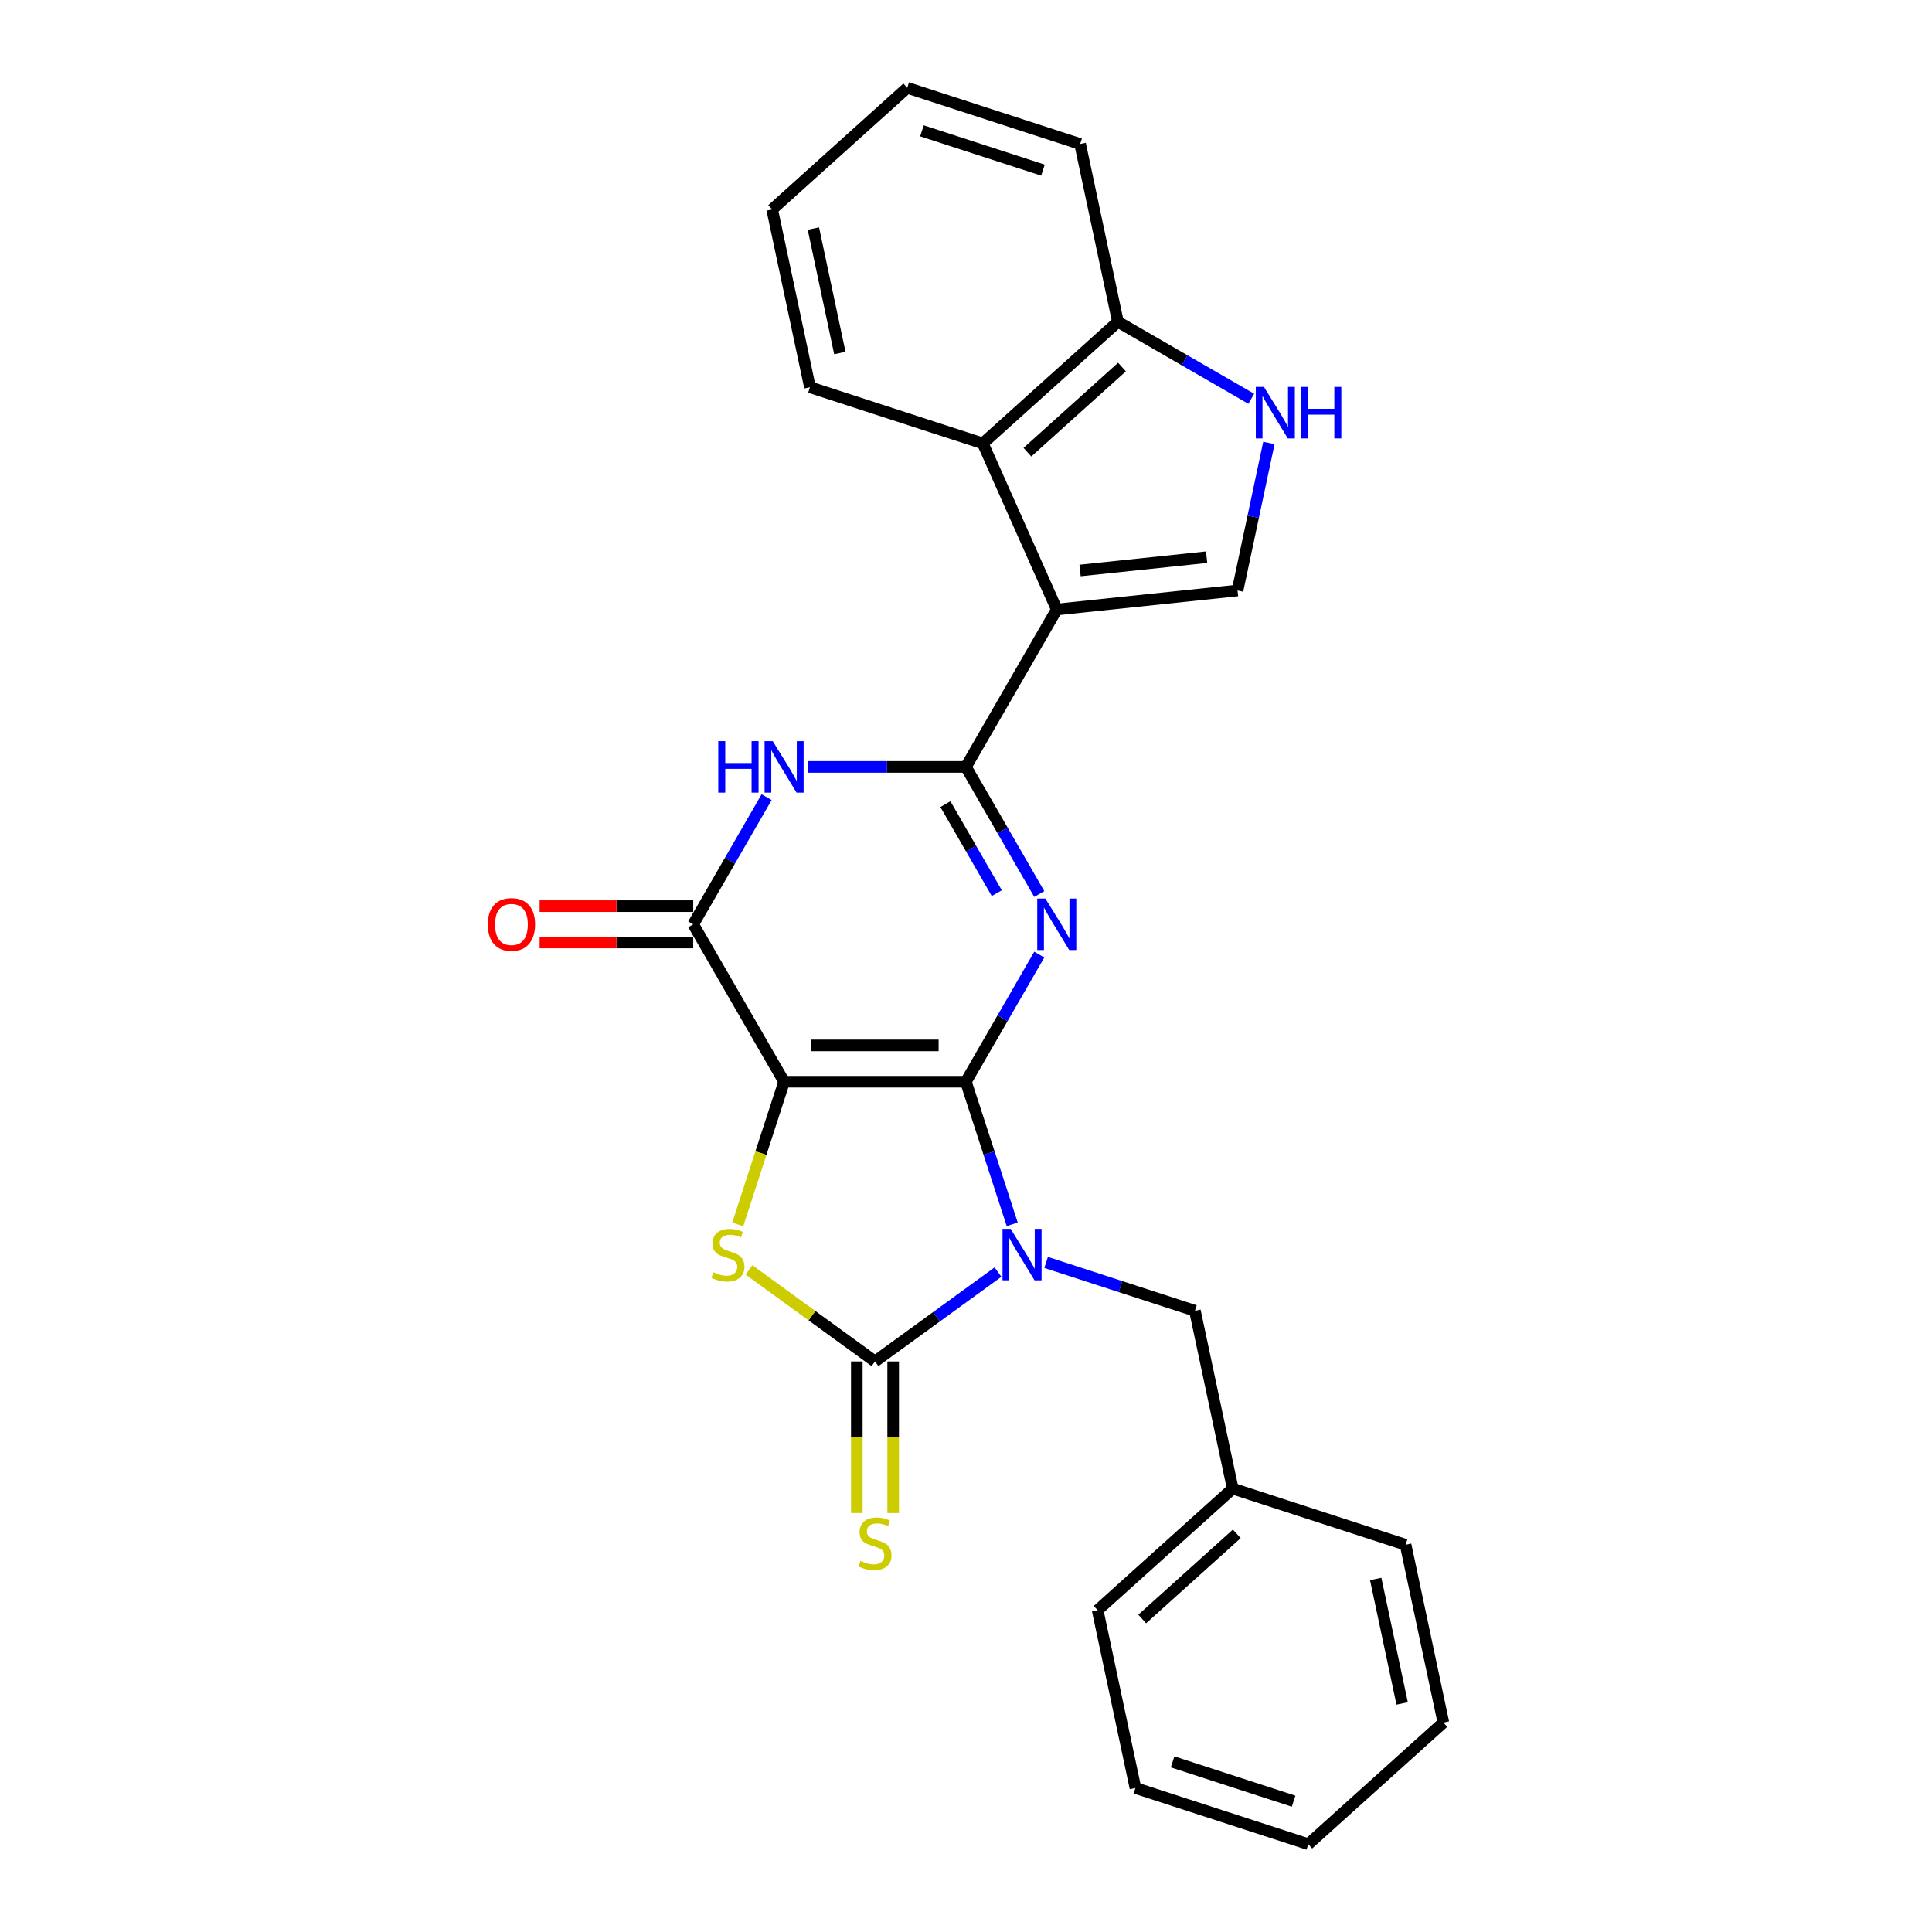 <?xml version='1.0' encoding='iso-8859-1'?>
<svg version='1.1' baseProfile='full'
              xmlns='http://www.w3.org/2000/svg'
                      xmlns:rdkit='http://www.rdkit.org/xml'
                      xmlns:xlink='http://www.w3.org/1999/xlink'
                  xml:space='preserve'
width='1000px' height='1000px' viewBox='0 0 1000 1000'>
<!-- END OF HEADER -->
<rect style='opacity:1.0;fill:#FFFFFF;stroke:none' width='1000' height='1000' x='0' y='0'> </rect>
<path class='bond-0' d='M 499.937,559.904 L 511.927,596.807' style='fill:none;fill-rule:evenodd;stroke:#000000;stroke-width:6px;stroke-linecap:butt;stroke-linejoin:miter;stroke-opacity:1' />
<path class='bond-0' d='M 511.927,596.807 L 523.918,633.71' style='fill:none;fill-rule:evenodd;stroke:#0000FF;stroke-width:6px;stroke-linecap:butt;stroke-linejoin:miter;stroke-opacity:1' />
<path class='bond-1' d='M 499.937,559.904 L 405.852,559.904' style='fill:none;fill-rule:evenodd;stroke:#000000;stroke-width:6px;stroke-linecap:butt;stroke-linejoin:miter;stroke-opacity:1' />
<path class='bond-1' d='M 485.824,541.087 L 419.965,541.087' style='fill:none;fill-rule:evenodd;stroke:#000000;stroke-width:6px;stroke-linecap:butt;stroke-linejoin:miter;stroke-opacity:1' />
<path class='bond-2' d='M 499.937,559.904 L 518.933,527.001' style='fill:none;fill-rule:evenodd;stroke:#000000;stroke-width:6px;stroke-linecap:butt;stroke-linejoin:miter;stroke-opacity:1' />
<path class='bond-2' d='M 518.933,527.001 L 537.93,494.099' style='fill:none;fill-rule:evenodd;stroke:#0000FF;stroke-width:6px;stroke-linecap:butt;stroke-linejoin:miter;stroke-opacity:1' />
<path class='bond-4' d='M 516.554,658.435 L 484.724,681.56' style='fill:none;fill-rule:evenodd;stroke:#0000FF;stroke-width:6px;stroke-linecap:butt;stroke-linejoin:miter;stroke-opacity:1' />
<path class='bond-4' d='M 484.724,681.56 L 452.894,704.686' style='fill:none;fill-rule:evenodd;stroke:#000000;stroke-width:6px;stroke-linecap:butt;stroke-linejoin:miter;stroke-opacity:1' />
<path class='bond-12' d='M 541.468,653.432 L 579.979,665.945' style='fill:none;fill-rule:evenodd;stroke:#0000FF;stroke-width:6px;stroke-linecap:butt;stroke-linejoin:miter;stroke-opacity:1' />
<path class='bond-12' d='M 579.979,665.945 L 618.491,678.458' style='fill:none;fill-rule:evenodd;stroke:#000000;stroke-width:6px;stroke-linecap:butt;stroke-linejoin:miter;stroke-opacity:1' />
<path class='bond-6' d='M 405.852,559.904 L 393.855,596.826' style='fill:none;fill-rule:evenodd;stroke:#000000;stroke-width:6px;stroke-linecap:butt;stroke-linejoin:miter;stroke-opacity:1' />
<path class='bond-6' d='M 393.855,596.826 L 381.859,633.747' style='fill:none;fill-rule:evenodd;stroke:#CCCC00;stroke-width:6px;stroke-linecap:butt;stroke-linejoin:miter;stroke-opacity:1' />
<path class='bond-8' d='M 405.852,559.904 L 358.809,478.424' style='fill:none;fill-rule:evenodd;stroke:#000000;stroke-width:6px;stroke-linecap:butt;stroke-linejoin:miter;stroke-opacity:1' />
<path class='bond-3' d='M 537.93,462.749 L 518.933,429.847' style='fill:none;fill-rule:evenodd;stroke:#0000FF;stroke-width:6px;stroke-linecap:butt;stroke-linejoin:miter;stroke-opacity:1' />
<path class='bond-3' d='M 518.933,429.847 L 499.937,396.944' style='fill:none;fill-rule:evenodd;stroke:#000000;stroke-width:6px;stroke-linecap:butt;stroke-linejoin:miter;stroke-opacity:1' />
<path class='bond-3' d='M 515.935,462.287 L 502.637,439.255' style='fill:none;fill-rule:evenodd;stroke:#0000FF;stroke-width:6px;stroke-linecap:butt;stroke-linejoin:miter;stroke-opacity:1' />
<path class='bond-3' d='M 502.637,439.255 L 489.34,416.223' style='fill:none;fill-rule:evenodd;stroke:#000000;stroke-width:6px;stroke-linecap:butt;stroke-linejoin:miter;stroke-opacity:1' />
<path class='bond-5' d='M 499.937,396.944 L 546.979,315.464' style='fill:none;fill-rule:evenodd;stroke:#000000;stroke-width:6px;stroke-linecap:butt;stroke-linejoin:miter;stroke-opacity:1' />
<path class='bond-7' d='M 499.937,396.944 L 459.123,396.944' style='fill:none;fill-rule:evenodd;stroke:#000000;stroke-width:6px;stroke-linecap:butt;stroke-linejoin:miter;stroke-opacity:1' />
<path class='bond-7' d='M 459.123,396.944 L 418.309,396.944' style='fill:none;fill-rule:evenodd;stroke:#0000FF;stroke-width:6px;stroke-linecap:butt;stroke-linejoin:miter;stroke-opacity:1' />
<path class='bond-13' d='M 443.486,704.686 L 443.486,743.91' style='fill:none;fill-rule:evenodd;stroke:#000000;stroke-width:6px;stroke-linecap:butt;stroke-linejoin:miter;stroke-opacity:1' />
<path class='bond-13' d='M 443.486,743.91 L 443.486,783.134' style='fill:none;fill-rule:evenodd;stroke:#CCCC00;stroke-width:6px;stroke-linecap:butt;stroke-linejoin:miter;stroke-opacity:1' />
<path class='bond-13' d='M 462.303,704.686 L 462.303,743.91' style='fill:none;fill-rule:evenodd;stroke:#000000;stroke-width:6px;stroke-linecap:butt;stroke-linejoin:miter;stroke-opacity:1' />
<path class='bond-13' d='M 462.303,743.91 L 462.303,783.134' style='fill:none;fill-rule:evenodd;stroke:#CCCC00;stroke-width:6px;stroke-linecap:butt;stroke-linejoin:miter;stroke-opacity:1' />
<path class='bond-27' d='M 452.894,704.686 L 420.284,680.993' style='fill:none;fill-rule:evenodd;stroke:#000000;stroke-width:6px;stroke-linecap:butt;stroke-linejoin:miter;stroke-opacity:1' />
<path class='bond-27' d='M 420.284,680.993 L 387.673,657.3' style='fill:none;fill-rule:evenodd;stroke:#CCCC00;stroke-width:6px;stroke-linecap:butt;stroke-linejoin:miter;stroke-opacity:1' />
<path class='bond-9' d='M 546.979,315.464 L 640.549,305.629' style='fill:none;fill-rule:evenodd;stroke:#000000;stroke-width:6px;stroke-linecap:butt;stroke-linejoin:miter;stroke-opacity:1' />
<path class='bond-9' d='M 559.048,295.275 L 624.547,288.39' style='fill:none;fill-rule:evenodd;stroke:#000000;stroke-width:6px;stroke-linecap:butt;stroke-linejoin:miter;stroke-opacity:1' />
<path class='bond-10' d='M 546.979,315.464 L 508.712,229.513' style='fill:none;fill-rule:evenodd;stroke:#000000;stroke-width:6px;stroke-linecap:butt;stroke-linejoin:miter;stroke-opacity:1' />
<path class='bond-26' d='M 396.802,412.618 L 377.806,445.521' style='fill:none;fill-rule:evenodd;stroke:#0000FF;stroke-width:6px;stroke-linecap:butt;stroke-linejoin:miter;stroke-opacity:1' />
<path class='bond-26' d='M 377.806,445.521 L 358.809,478.424' style='fill:none;fill-rule:evenodd;stroke:#000000;stroke-width:6px;stroke-linecap:butt;stroke-linejoin:miter;stroke-opacity:1' />
<path class='bond-15' d='M 358.809,469.015 L 319.058,469.015' style='fill:none;fill-rule:evenodd;stroke:#000000;stroke-width:6px;stroke-linecap:butt;stroke-linejoin:miter;stroke-opacity:1' />
<path class='bond-15' d='M 319.058,469.015 L 279.307,469.015' style='fill:none;fill-rule:evenodd;stroke:#FF0000;stroke-width:6px;stroke-linecap:butt;stroke-linejoin:miter;stroke-opacity:1' />
<path class='bond-15' d='M 358.809,487.832 L 319.058,487.832' style='fill:none;fill-rule:evenodd;stroke:#000000;stroke-width:6px;stroke-linecap:butt;stroke-linejoin:miter;stroke-opacity:1' />
<path class='bond-15' d='M 319.058,487.832 L 279.307,487.832' style='fill:none;fill-rule:evenodd;stroke:#FF0000;stroke-width:6px;stroke-linecap:butt;stroke-linejoin:miter;stroke-opacity:1' />
<path class='bond-11' d='M 640.549,305.629 L 648.664,267.452' style='fill:none;fill-rule:evenodd;stroke:#000000;stroke-width:6px;stroke-linecap:butt;stroke-linejoin:miter;stroke-opacity:1' />
<path class='bond-11' d='M 648.664,267.452 L 656.779,229.275' style='fill:none;fill-rule:evenodd;stroke:#0000FF;stroke-width:6px;stroke-linecap:butt;stroke-linejoin:miter;stroke-opacity:1' />
<path class='bond-14' d='M 508.712,229.513 L 578.63,166.558' style='fill:none;fill-rule:evenodd;stroke:#000000;stroke-width:6px;stroke-linecap:butt;stroke-linejoin:miter;stroke-opacity:1' />
<path class='bond-14' d='M 531.79,234.053 L 580.734,189.985' style='fill:none;fill-rule:evenodd;stroke:#000000;stroke-width:6px;stroke-linecap:butt;stroke-linejoin:miter;stroke-opacity:1' />
<path class='bond-17' d='M 508.712,229.513 L 419.231,200.439' style='fill:none;fill-rule:evenodd;stroke:#000000;stroke-width:6px;stroke-linecap:butt;stroke-linejoin:miter;stroke-opacity:1' />
<path class='bond-28' d='M 647.654,206.408 L 613.142,186.483' style='fill:none;fill-rule:evenodd;stroke:#0000FF;stroke-width:6px;stroke-linecap:butt;stroke-linejoin:miter;stroke-opacity:1' />
<path class='bond-28' d='M 613.142,186.483 L 578.63,166.558' style='fill:none;fill-rule:evenodd;stroke:#000000;stroke-width:6px;stroke-linecap:butt;stroke-linejoin:miter;stroke-opacity:1' />
<path class='bond-16' d='M 618.491,678.458 L 638.052,770.487' style='fill:none;fill-rule:evenodd;stroke:#000000;stroke-width:6px;stroke-linecap:butt;stroke-linejoin:miter;stroke-opacity:1' />
<path class='bond-18' d='M 578.63,166.558 L 559.069,74.528' style='fill:none;fill-rule:evenodd;stroke:#000000;stroke-width:6px;stroke-linecap:butt;stroke-linejoin:miter;stroke-opacity:1' />
<path class='bond-19' d='M 638.052,770.487 L 568.134,833.442' style='fill:none;fill-rule:evenodd;stroke:#000000;stroke-width:6px;stroke-linecap:butt;stroke-linejoin:miter;stroke-opacity:1' />
<path class='bond-19' d='M 640.156,793.914 L 591.212,837.983' style='fill:none;fill-rule:evenodd;stroke:#000000;stroke-width:6px;stroke-linecap:butt;stroke-linejoin:miter;stroke-opacity:1' />
<path class='bond-20' d='M 638.052,770.487 L 727.533,799.561' style='fill:none;fill-rule:evenodd;stroke:#000000;stroke-width:6px;stroke-linecap:butt;stroke-linejoin:miter;stroke-opacity:1' />
<path class='bond-21' d='M 419.231,200.439 L 399.67,108.41' style='fill:none;fill-rule:evenodd;stroke:#000000;stroke-width:6px;stroke-linecap:butt;stroke-linejoin:miter;stroke-opacity:1' />
<path class='bond-21' d='M 434.703,182.722 L 421.01,118.302' style='fill:none;fill-rule:evenodd;stroke:#000000;stroke-width:6px;stroke-linecap:butt;stroke-linejoin:miter;stroke-opacity:1' />
<path class='bond-30' d='M 559.069,74.528 L 469.589,45.455' style='fill:none;fill-rule:evenodd;stroke:#000000;stroke-width:6px;stroke-linecap:butt;stroke-linejoin:miter;stroke-opacity:1' />
<path class='bond-30' d='M 539.832,88.063 L 477.196,67.712' style='fill:none;fill-rule:evenodd;stroke:#000000;stroke-width:6px;stroke-linecap:butt;stroke-linejoin:miter;stroke-opacity:1' />
<path class='bond-23' d='M 568.134,833.442 L 587.695,925.472' style='fill:none;fill-rule:evenodd;stroke:#000000;stroke-width:6px;stroke-linecap:butt;stroke-linejoin:miter;stroke-opacity:1' />
<path class='bond-24' d='M 727.533,799.561 L 747.094,891.59' style='fill:none;fill-rule:evenodd;stroke:#000000;stroke-width:6px;stroke-linecap:butt;stroke-linejoin:miter;stroke-opacity:1' />
<path class='bond-24' d='M 712.061,817.278 L 725.754,881.698' style='fill:none;fill-rule:evenodd;stroke:#000000;stroke-width:6px;stroke-linecap:butt;stroke-linejoin:miter;stroke-opacity:1' />
<path class='bond-22' d='M 399.67,108.41 L 469.589,45.455' style='fill:none;fill-rule:evenodd;stroke:#000000;stroke-width:6px;stroke-linecap:butt;stroke-linejoin:miter;stroke-opacity:1' />
<path class='bond-29' d='M 587.695,925.472 L 677.175,954.545' style='fill:none;fill-rule:evenodd;stroke:#000000;stroke-width:6px;stroke-linecap:butt;stroke-linejoin:miter;stroke-opacity:1' />
<path class='bond-29' d='M 606.932,911.937 L 669.568,932.288' style='fill:none;fill-rule:evenodd;stroke:#000000;stroke-width:6px;stroke-linecap:butt;stroke-linejoin:miter;stroke-opacity:1' />
<path class='bond-25' d='M 747.094,891.59 L 677.175,954.545' style='fill:none;fill-rule:evenodd;stroke:#000000;stroke-width:6px;stroke-linecap:butt;stroke-linejoin:miter;stroke-opacity:1' />
<path  class='atom-1' d='M 523.121 636.062
L 531.852 650.175
Q 532.718 651.567, 534.11 654.088
Q 535.503 656.61, 535.578 656.761
L 535.578 636.062
L 539.116 636.062
L 539.116 662.707
L 535.465 662.707
L 526.094 647.277
Q 525.003 645.47, 523.836 643.4
Q 522.707 641.331, 522.368 640.691
L 522.368 662.707
L 518.906 662.707
L 518.906 636.062
L 523.121 636.062
' fill='#0000FF'/>
<path  class='atom-3' d='M 541.09 465.101
L 549.821 479.214
Q 550.686 480.607, 552.079 483.128
Q 553.471 485.65, 553.547 485.8
L 553.547 465.101
L 557.084 465.101
L 557.084 491.746
L 553.434 491.746
L 544.063 476.316
Q 542.971 474.51, 541.805 472.44
Q 540.676 470.37, 540.337 469.73
L 540.337 491.746
L 536.875 491.746
L 536.875 465.101
L 541.09 465.101
' fill='#0000FF'/>
<path  class='atom-7' d='M 369.251 658.529
Q 369.552 658.642, 370.794 659.169
Q 372.036 659.696, 373.391 660.035
Q 374.783 660.336, 376.138 660.336
Q 378.66 660.336, 380.127 659.131
Q 381.595 657.89, 381.595 655.744
Q 381.595 654.277, 380.842 653.373
Q 380.127 652.47, 378.998 651.981
Q 377.869 651.492, 375.988 650.927
Q 373.617 650.212, 372.187 649.535
Q 370.794 648.857, 369.778 647.427
Q 368.799 645.997, 368.799 643.589
Q 368.799 640.239, 371.058 638.169
Q 373.353 636.099, 377.869 636.099
Q 380.955 636.099, 384.455 637.567
L 383.59 640.465
Q 380.391 639.148, 377.982 639.148
Q 375.385 639.148, 373.955 640.239
Q 372.525 641.293, 372.563 643.137
Q 372.563 644.567, 373.278 645.433
Q 374.031 646.298, 375.084 646.787
Q 376.176 647.277, 377.982 647.841
Q 380.391 648.594, 381.821 649.347
Q 383.251 650.099, 384.267 651.642
Q 385.321 653.148, 385.321 655.744
Q 385.321 659.433, 382.837 661.427
Q 380.391 663.384, 376.289 663.384
Q 373.918 663.384, 372.111 662.857
Q 370.342 662.368, 368.235 661.502
L 369.251 658.529
' fill='#CCCC00'/>
<path  class='atom-8' d='M 371.774 383.621
L 375.387 383.621
L 375.387 394.949
L 389.011 394.949
L 389.011 383.621
L 392.623 383.621
L 392.623 410.266
L 389.011 410.266
L 389.011 397.96
L 375.387 397.96
L 375.387 410.266
L 371.774 410.266
L 371.774 383.621
' fill='#0000FF'/>
<path  class='atom-8' d='M 399.962 383.621
L 408.693 397.734
Q 409.559 399.127, 410.951 401.648
Q 412.344 404.17, 412.419 404.32
L 412.419 383.621
L 415.957 383.621
L 415.957 410.266
L 412.306 410.266
L 402.935 394.836
Q 401.844 393.03, 400.677 390.96
Q 399.548 388.89, 399.209 388.25
L 399.209 410.266
L 395.747 410.266
L 395.747 383.621
L 399.962 383.621
' fill='#0000FF'/>
<path  class='atom-12' d='M 654.221 200.278
L 662.952 214.39
Q 663.817 215.783, 665.21 218.304
Q 666.602 220.826, 666.678 220.976
L 666.678 200.278
L 670.215 200.278
L 670.215 226.923
L 666.565 226.923
L 657.194 211.493
Q 656.102 209.686, 654.936 207.616
Q 653.807 205.546, 653.468 204.907
L 653.468 226.923
L 650.006 226.923
L 650.006 200.278
L 654.221 200.278
' fill='#0000FF'/>
<path  class='atom-12' d='M 673.414 200.278
L 677.027 200.278
L 677.027 211.605
L 690.651 211.605
L 690.651 200.278
L 694.263 200.278
L 694.263 226.923
L 690.651 226.923
L 690.651 214.616
L 677.027 214.616
L 677.027 226.923
L 673.414 226.923
L 673.414 200.278
' fill='#0000FF'/>
<path  class='atom-14' d='M 445.368 807.916
Q 445.669 808.029, 446.911 808.556
Q 448.152 809.083, 449.507 809.422
Q 450.9 809.723, 452.255 809.723
Q 454.776 809.723, 456.244 808.518
Q 457.711 807.276, 457.711 805.131
Q 457.711 803.664, 456.959 802.76
Q 456.244 801.857, 455.115 801.368
Q 453.986 800.879, 452.104 800.314
Q 449.733 799.599, 448.303 798.922
Q 446.911 798.244, 445.894 796.814
Q 444.916 795.384, 444.916 792.976
Q 444.916 789.626, 447.174 787.556
Q 449.47 785.486, 453.986 785.486
Q 457.072 785.486, 460.572 786.954
L 459.706 789.852
Q 456.507 788.535, 454.099 788.535
Q 451.502 788.535, 450.072 789.626
Q 448.642 790.68, 448.679 792.524
Q 448.679 793.954, 449.394 794.82
Q 450.147 795.685, 451.201 796.174
Q 452.292 796.664, 454.099 797.228
Q 456.507 797.981, 457.937 798.734
Q 459.367 799.486, 460.384 801.029
Q 461.437 802.535, 461.437 805.131
Q 461.437 808.819, 458.953 810.814
Q 456.507 812.771, 452.405 812.771
Q 450.034 812.771, 448.228 812.244
Q 446.459 811.755, 444.351 810.889
L 445.368 807.916
' fill='#CCCC00'/>
<path  class='atom-16' d='M 252.493 478.499
Q 252.493 472.101, 255.654 468.526
Q 258.816 464.951, 264.724 464.951
Q 270.633 464.951, 273.794 468.526
Q 276.955 472.101, 276.955 478.499
Q 276.955 484.972, 273.756 488.66
Q 270.557 492.311, 264.724 492.311
Q 258.853 492.311, 255.654 488.66
Q 252.493 485.01, 252.493 478.499
M 264.724 489.3
Q 268.789 489.3, 270.971 486.591
Q 273.192 483.843, 273.192 478.499
Q 273.192 473.268, 270.971 470.634
Q 268.789 467.962, 264.724 467.962
Q 260.66 467.962, 258.439 470.596
Q 256.256 473.23, 256.256 478.499
Q 256.256 483.881, 258.439 486.591
Q 260.66 489.3, 264.724 489.3
' fill='#FF0000'/>
</svg>
